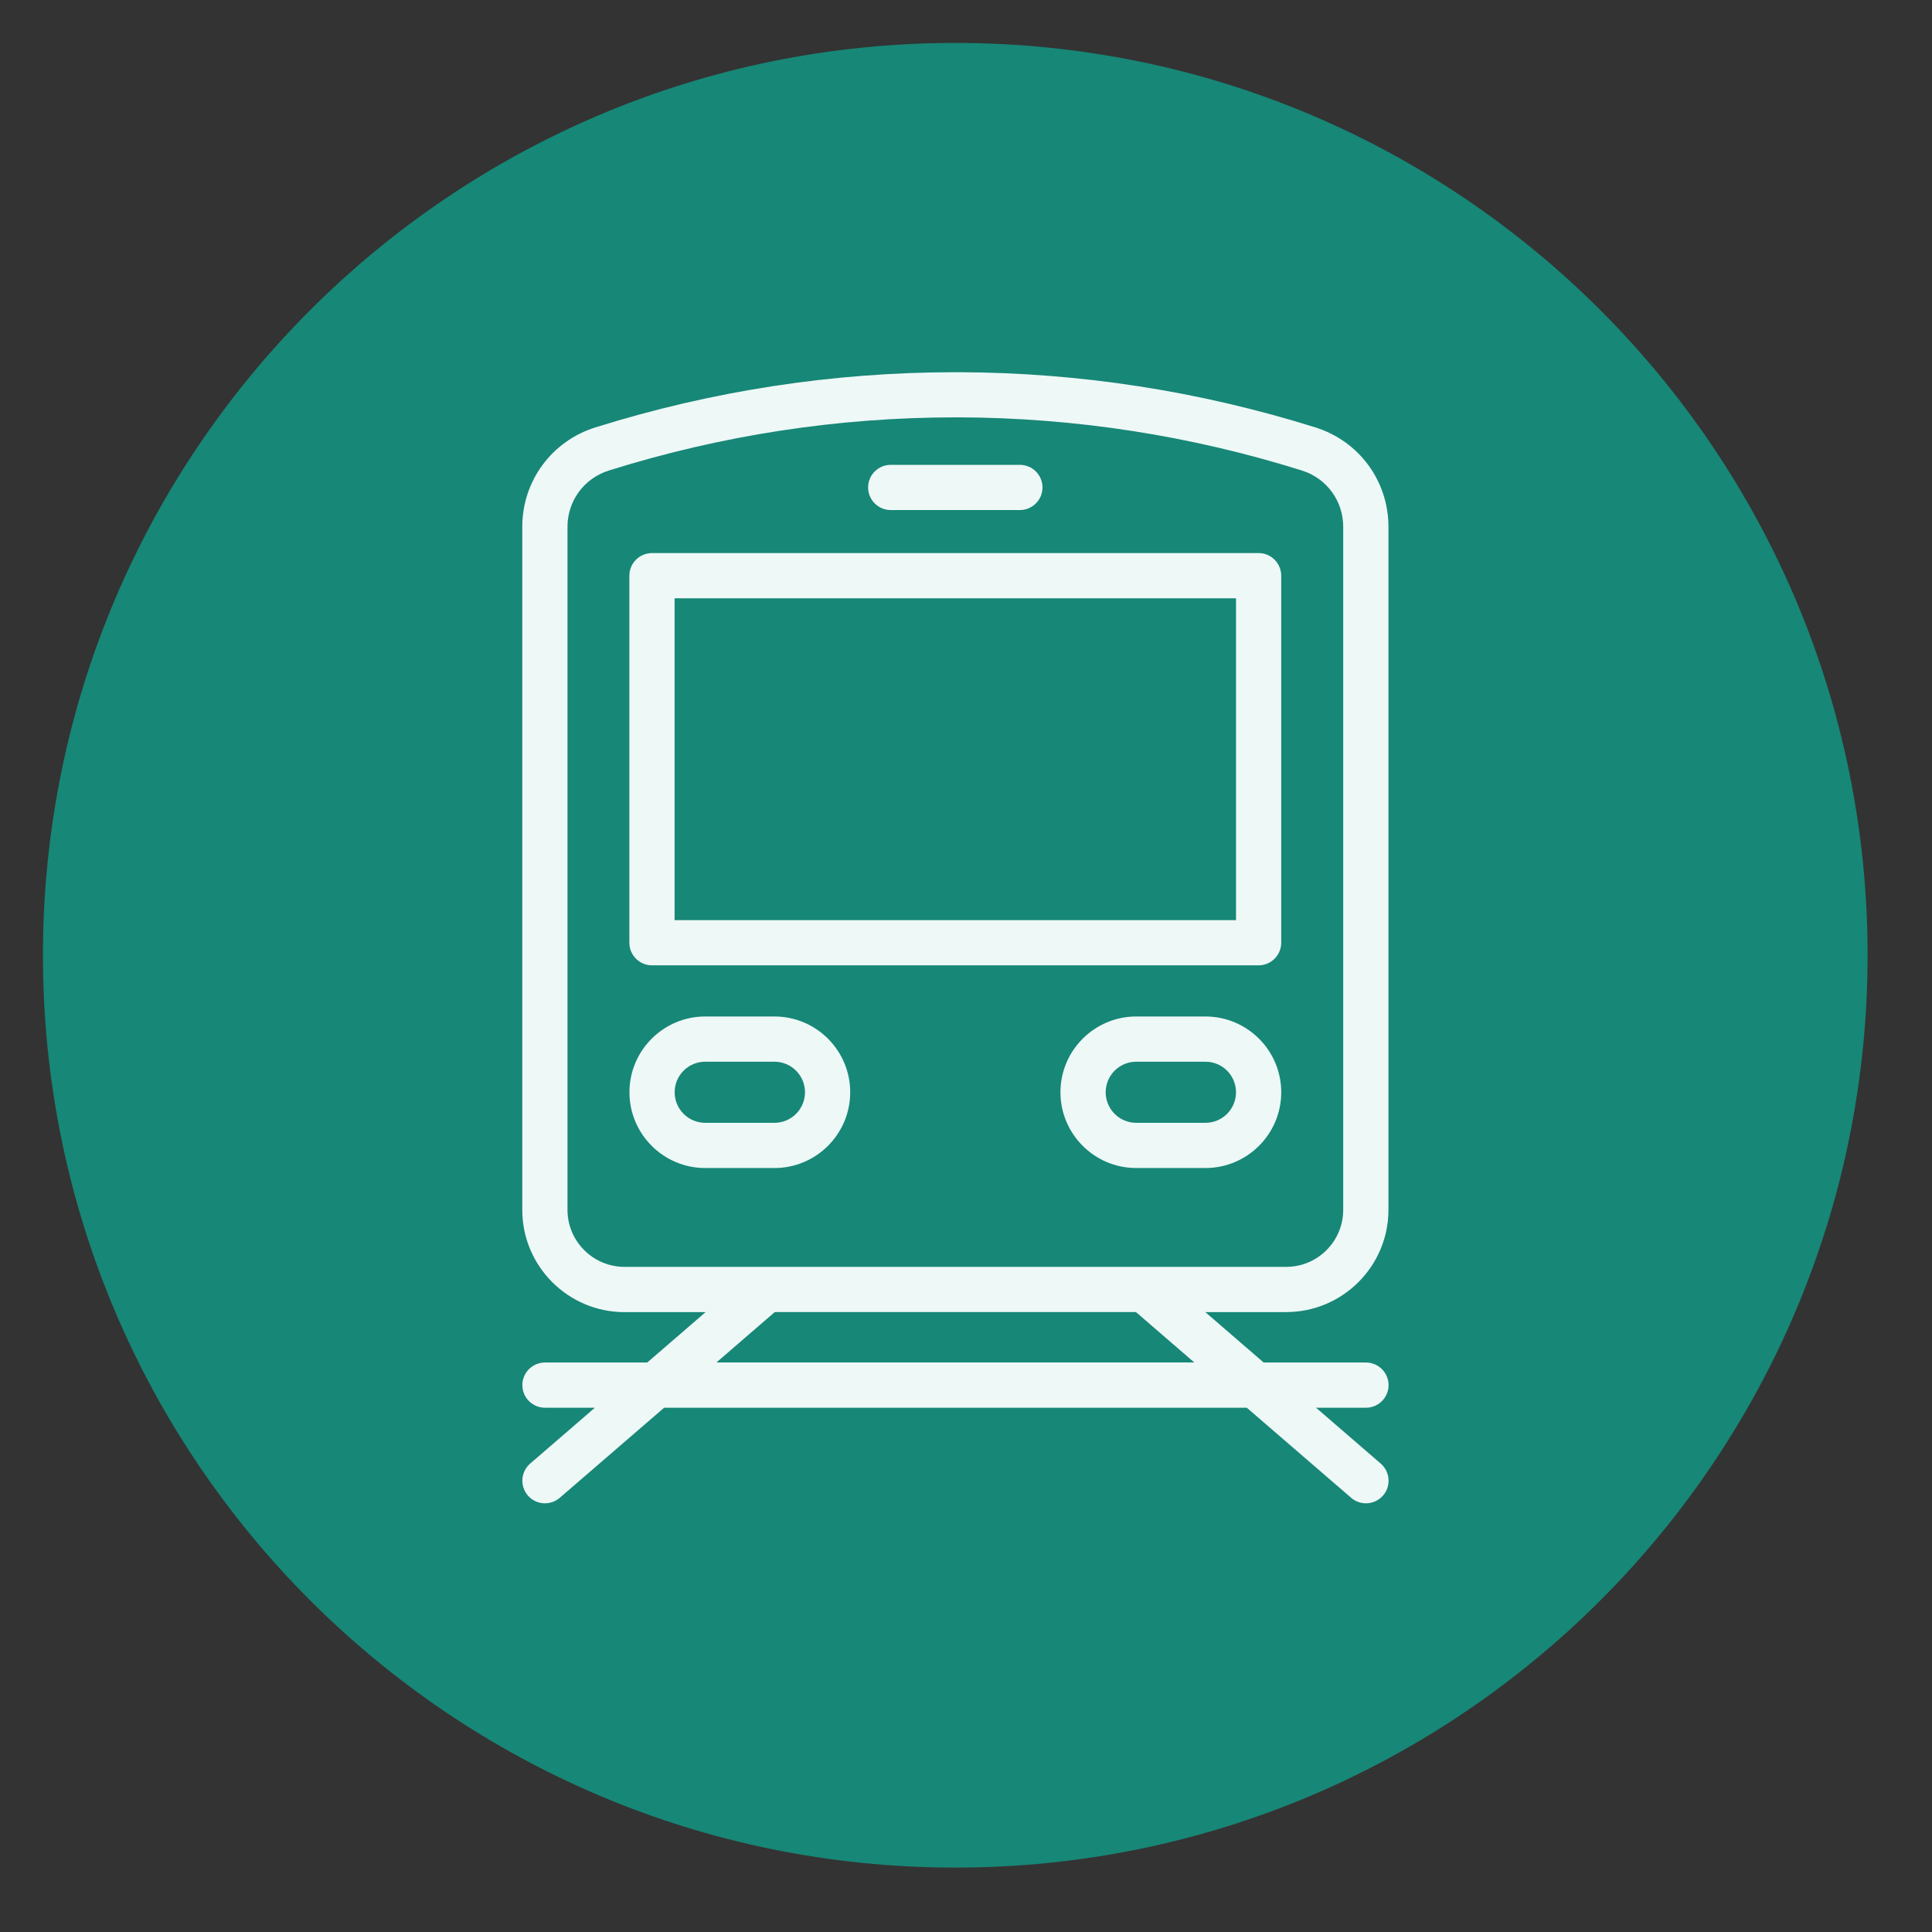 <svg width="90" height="90" viewBox="0 0 90 90" fill="none" xmlns="http://www.w3.org/2000/svg">
<rect x="0" y="0" width="90" height="90" fill="#333333" stroke="none"/>
<g id="Icon">
<g id="Group">
<path id="Vector" d="M44.5 87C67.972 87 87 67.972 87 44.5C87 21.028 67.972 2 44.5 2C21.028 2 2 21.028 2 44.5C2 67.972 21.028 87 44.5 87Z" fill="#178777"/>
<g id="Group_2">
<path id="Vector_2" d="M58.631 25.764H30.372C29.791 25.764 29.318 26.236 29.318 26.817V43.916C29.318 44.497 29.791 44.969 30.372 44.969H58.631C59.211 44.969 59.684 44.497 59.684 43.916V26.817C59.684 26.236 59.211 25.764 58.631 25.764ZM57.578 42.863H31.425V27.87H57.578V42.863Z" fill="#EEF8F7"/>
<path id="Vector_3" d="M59.919 61.121C62.542 61.121 64.679 58.985 64.679 56.361V24.539C64.679 22.409 63.313 20.55 61.282 19.912C55.89 18.221 50.299 17.354 44.658 17.339C44.607 17.339 44.556 17.339 44.504 17.339C38.812 17.339 33.17 18.206 27.73 19.912C25.696 20.55 24.33 22.412 24.33 24.542V56.364C24.33 58.988 26.466 61.124 29.09 61.124H32.869L30.152 63.471H25.386C24.805 63.471 24.333 63.943 24.333 64.524C24.333 65.105 24.805 65.577 25.386 65.577H27.712L24.697 68.18C24.258 68.559 24.21 69.224 24.589 69.666C24.796 69.907 25.091 70.03 25.386 70.03C25.63 70.03 25.874 69.946 26.075 69.774L30.938 65.577H58.08L62.943 69.774C63.141 69.946 63.388 70.03 63.632 70.03C63.926 70.03 64.221 69.907 64.429 69.666C64.808 69.227 64.76 68.562 64.321 68.18L61.306 65.577H63.632C64.212 65.577 64.685 65.105 64.685 64.524C64.685 63.943 64.212 63.471 63.632 63.471H58.866L56.149 61.124H59.928L59.919 61.121ZM26.436 56.361V24.539C26.436 23.333 27.21 22.28 28.362 21.919C33.597 20.276 39.028 19.442 44.504 19.442C44.553 19.442 44.604 19.442 44.652 19.442C50.08 19.457 55.463 20.291 60.65 21.919C61.799 22.28 62.572 23.333 62.572 24.539V56.361C62.572 57.823 61.381 59.015 59.919 59.015H29.09C27.628 59.015 26.436 57.823 26.436 56.361ZM55.637 63.468H33.375L36.092 61.121H52.917L55.634 63.468H55.637Z" fill="#EEF8F7"/>
<path id="Vector_4" d="M36.077 47.352H32.852C30.905 47.352 29.322 48.935 29.322 50.882C29.322 52.828 30.905 54.411 32.852 54.411H36.077C38.024 54.411 39.606 52.828 39.606 50.882C39.606 48.935 38.024 47.352 36.077 47.352ZM36.077 52.305H32.852C32.066 52.305 31.428 51.667 31.428 50.882C31.428 50.096 32.066 49.459 32.852 49.459H36.077C36.862 49.459 37.5 50.096 37.5 50.882C37.5 51.667 36.862 52.305 36.077 52.305Z" fill="#EEF8F7"/>
<path id="Vector_5" d="M56.155 47.352H52.93C50.983 47.352 49.4 48.935 49.4 50.882C49.4 52.828 50.983 54.411 52.93 54.411H56.155C58.102 54.411 59.685 52.828 59.685 50.882C59.685 48.935 58.102 47.352 56.155 47.352ZM56.155 52.305H52.93C52.145 52.305 51.507 51.667 51.507 50.882C51.507 50.096 52.145 49.459 52.93 49.459H56.155C56.941 49.459 57.578 50.096 57.578 50.882C57.578 51.667 56.941 52.305 56.155 52.305Z" fill="#EEF8F7"/>
<path id="Vector_6" d="M41.493 23.76H47.51C48.091 23.76 48.563 23.288 48.563 22.707C48.563 22.126 48.091 21.654 47.51 21.654H41.493C40.912 21.654 40.44 22.126 40.44 22.707C40.44 23.288 40.912 23.76 41.493 23.76Z" fill="#EEF8F7"/>
</g>
</g>
</g>
</svg>
